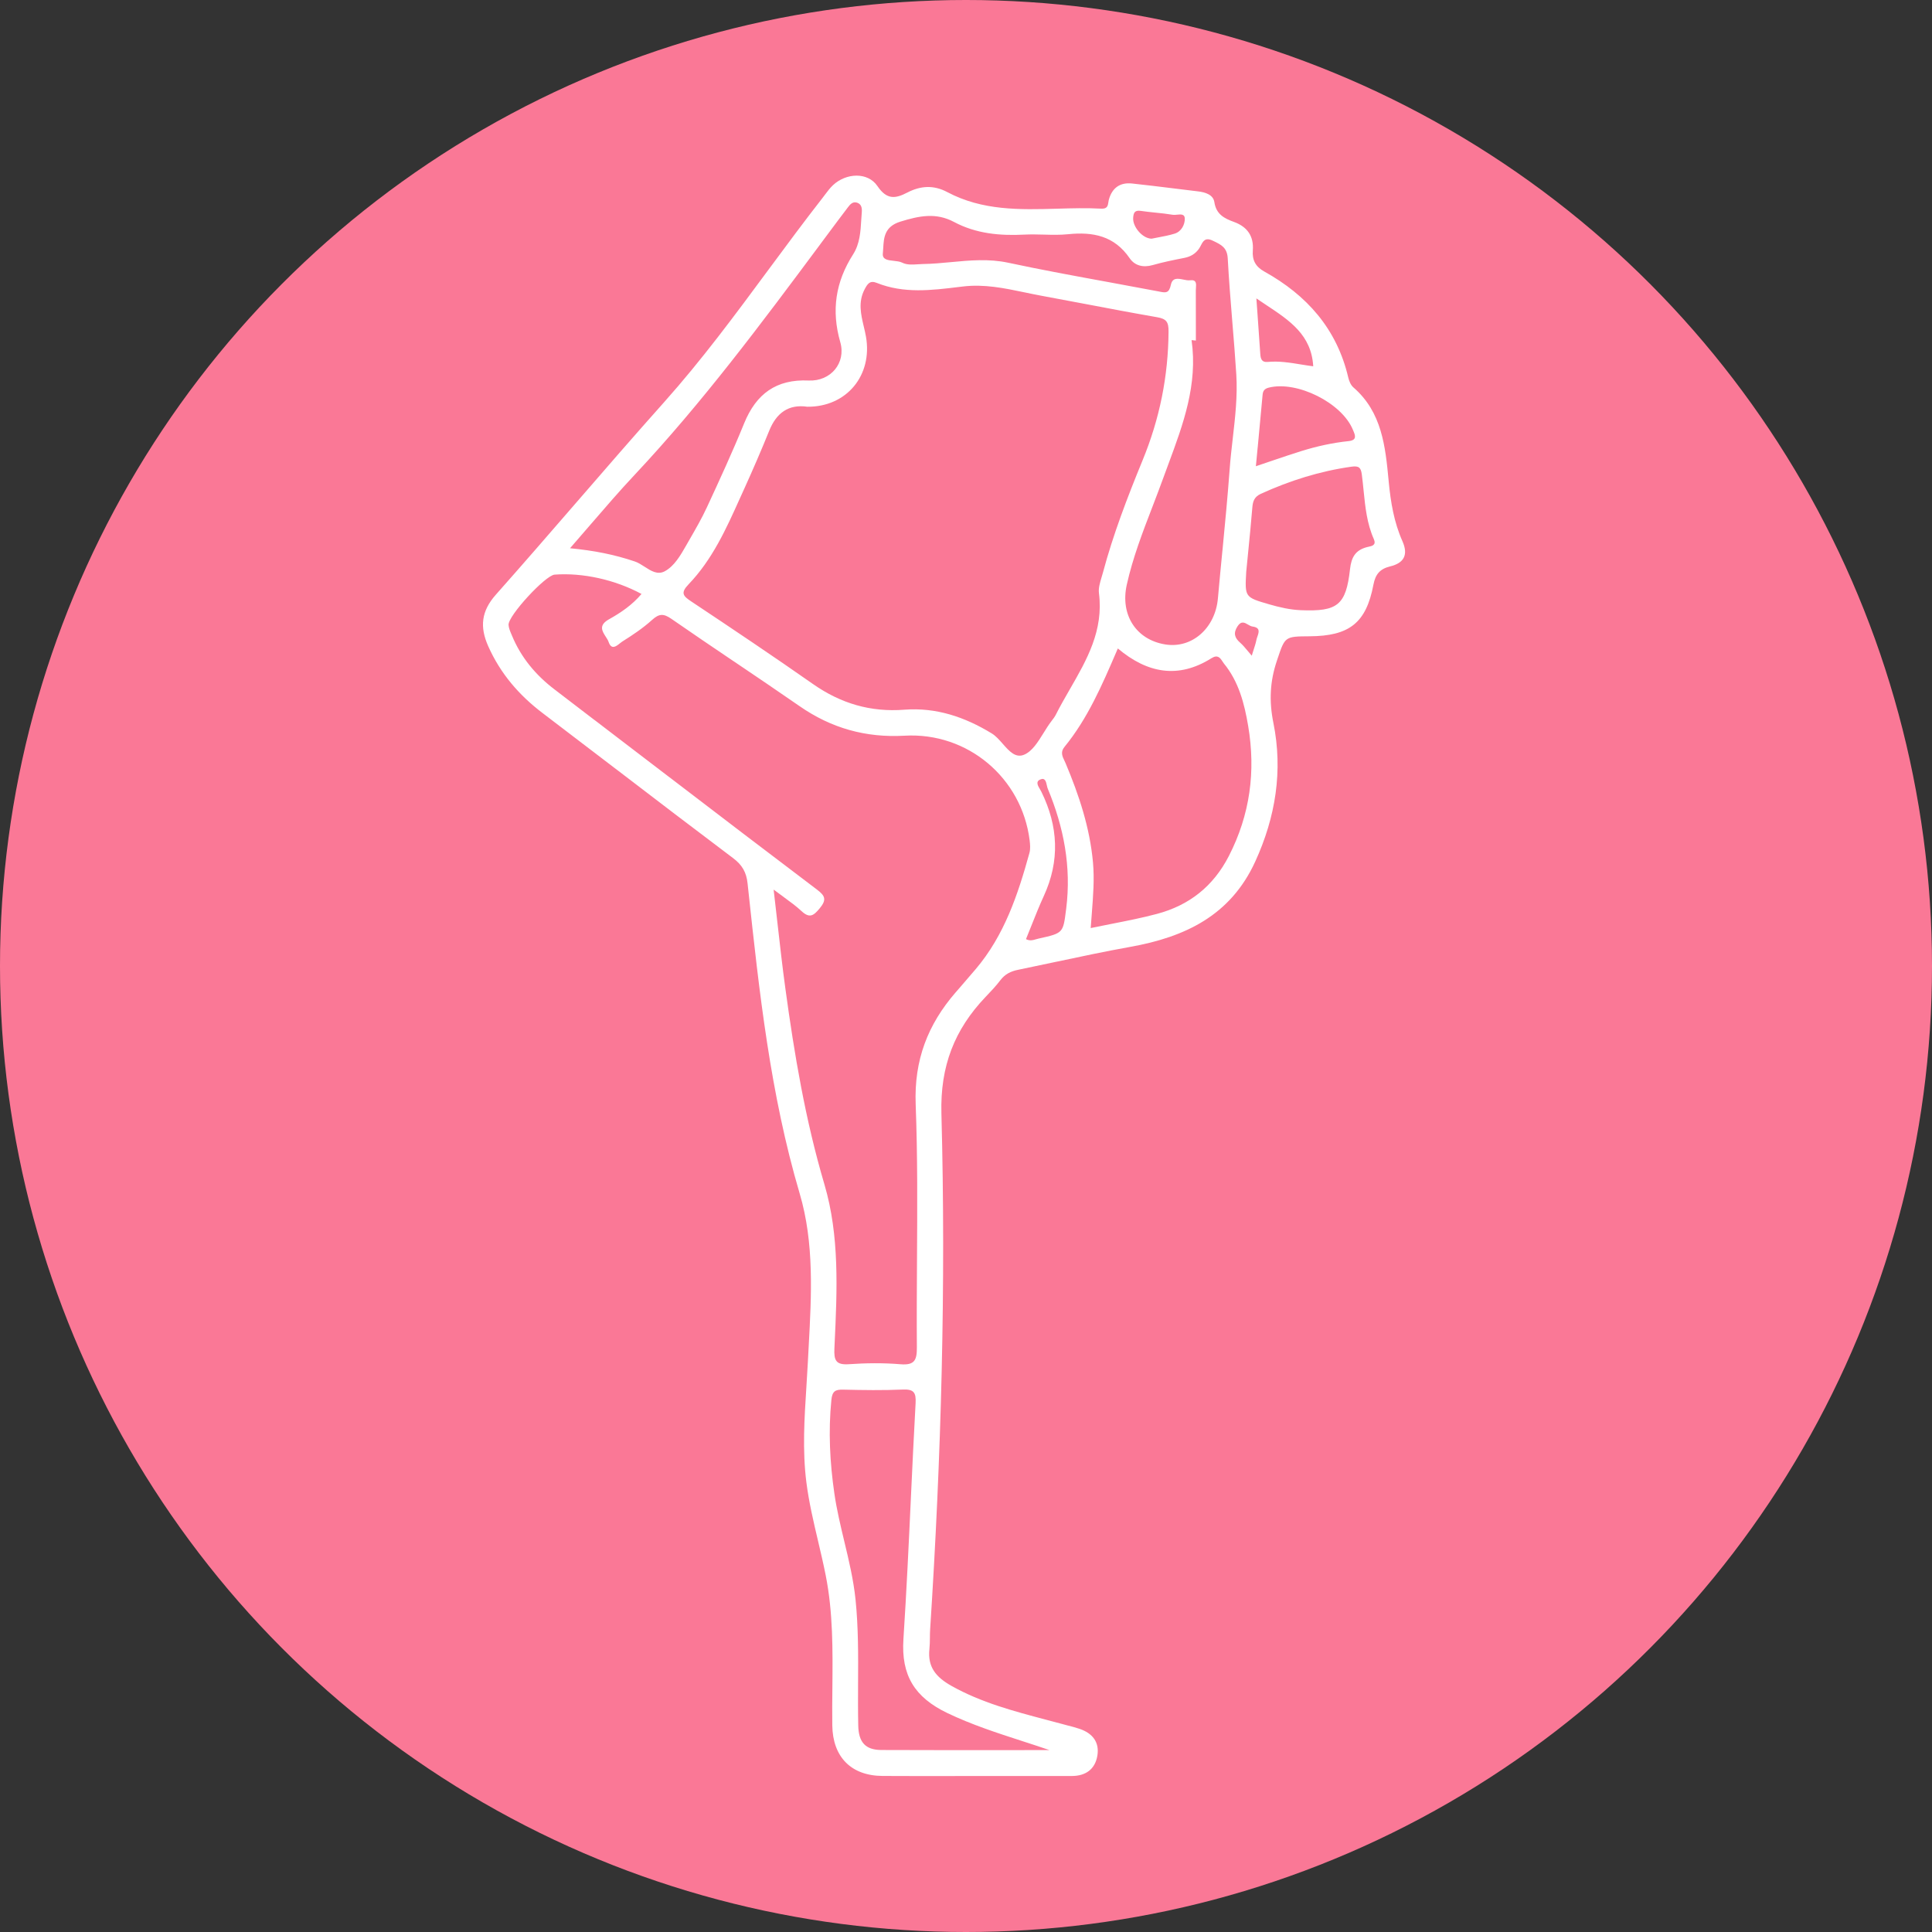 <?xml version="1.0" encoding="UTF-8"?> <svg xmlns="http://www.w3.org/2000/svg" width="44" height="44" viewBox="0 0 44 44" fill="none"><rect x="0" y="0" width="44" height="44" fill="#333333" stroke="none"/> <circle cx="22" cy="22" r="22" fill="#FA7896"></circle> <path fill-rule="evenodd" clip-rule="evenodd" d="M22.2 40.447C21.988 40.447 21.776 40.447 21.564 40.448C21.076 40.448 20.587 40.449 20.098 40.446C19.383 40.441 18.965 40.014 18.955 39.295C18.951 39.009 18.954 38.723 18.957 38.437C18.965 37.581 18.973 36.725 18.805 35.877C18.753 35.617 18.693 35.359 18.632 35.101L18.632 35.101C18.527 34.655 18.422 34.21 18.364 33.753C18.273 33.028 18.319 32.307 18.365 31.586C18.376 31.401 18.388 31.216 18.398 31.03C18.404 30.909 18.41 30.788 18.417 30.667C18.481 29.495 18.546 28.31 18.212 27.181C17.542 24.913 17.291 22.586 17.04 20.254L17.025 20.115C16.998 19.866 16.903 19.699 16.697 19.544C15.812 18.878 14.932 18.206 14.053 17.533L14.053 17.533L14.053 17.533L14.053 17.533L14.052 17.533L14.052 17.533L14.052 17.533L14.052 17.533L14.052 17.533L14.052 17.533L14.052 17.533L14.052 17.533L14.051 17.532L14.051 17.532C13.488 17.101 12.924 16.671 12.359 16.241C11.82 15.832 11.397 15.341 11.119 14.717C10.923 14.276 10.96 13.919 11.293 13.543C11.9 12.859 12.499 12.168 13.098 11.476L13.098 11.476L13.098 11.476L13.098 11.476L13.098 11.476L13.098 11.476L13.098 11.476L13.098 11.476L13.098 11.476L13.098 11.476L13.098 11.476L13.098 11.476C13.77 10.7 14.442 9.924 15.126 9.158C15.98 8.201 16.741 7.172 17.501 6.143L17.501 6.143L17.501 6.143L17.501 6.143L17.501 6.143C17.908 5.593 18.315 5.042 18.736 4.503C18.755 4.478 18.773 4.454 18.792 4.429L18.792 4.429L18.792 4.429C18.848 4.355 18.903 4.281 18.97 4.218C19.269 3.937 19.762 3.911 19.984 4.239C20.2 4.558 20.396 4.524 20.666 4.384C20.965 4.23 21.262 4.209 21.574 4.375C22.375 4.8 23.226 4.777 24.077 4.753C24.412 4.743 24.748 4.734 25.08 4.752C25.22 4.76 25.231 4.683 25.243 4.603C25.247 4.581 25.25 4.558 25.256 4.538C25.332 4.274 25.513 4.151 25.78 4.179C26.093 4.212 26.404 4.251 26.716 4.289L26.716 4.289C26.904 4.312 27.092 4.336 27.28 4.358C27.449 4.377 27.63 4.434 27.656 4.602C27.698 4.884 27.886 4.976 28.107 5.056C28.409 5.167 28.557 5.381 28.532 5.704C28.515 5.922 28.594 6.073 28.79 6.182C29.762 6.721 30.447 7.49 30.706 8.599C30.725 8.679 30.763 8.771 30.823 8.823C31.475 9.388 31.551 10.172 31.625 10.946L31.627 10.97C31.672 11.44 31.748 11.895 31.939 12.324C32.079 12.639 31.973 12.823 31.66 12.899C31.431 12.955 31.325 13.074 31.279 13.315C31.114 14.188 30.73 14.486 29.823 14.491C29.267 14.494 29.265 14.499 29.099 14.992L29.082 15.043C28.921 15.516 28.9 15.967 29.001 16.466C29.22 17.553 29.052 18.606 28.587 19.622C28.024 20.852 26.987 21.341 25.743 21.564C25.181 21.665 24.623 21.783 24.065 21.902L24.065 21.902L24.065 21.902L24.065 21.902L24.064 21.902L24.064 21.902L24.064 21.902L24.064 21.902L24.064 21.902L24.063 21.902L24.063 21.902L24.063 21.902L24.063 21.902C23.77 21.965 23.477 22.027 23.184 22.087C23.021 22.12 22.888 22.185 22.784 22.322C22.684 22.454 22.568 22.576 22.453 22.697L22.442 22.708C21.736 23.451 21.411 24.282 21.44 25.358C21.545 29.278 21.437 33.197 21.183 37.112C21.179 37.175 21.178 37.238 21.178 37.301C21.177 37.385 21.176 37.47 21.167 37.554C21.122 37.965 21.316 38.197 21.671 38.396C22.349 38.776 23.085 38.97 23.822 39.165L23.822 39.165C23.948 39.198 24.073 39.231 24.198 39.265C24.236 39.276 24.275 39.286 24.313 39.296C24.405 39.319 24.498 39.343 24.588 39.374C24.881 39.473 25.045 39.678 24.991 39.989C24.938 40.294 24.725 40.446 24.413 40.447C23.893 40.447 23.374 40.447 22.855 40.447L22.2 40.447ZM18.386 9.263C19.284 9.271 19.876 8.544 19.722 7.668C19.709 7.591 19.69 7.514 19.672 7.437L19.672 7.437C19.606 7.158 19.54 6.877 19.691 6.589C19.755 6.468 19.81 6.379 19.966 6.442C20.582 6.69 21.214 6.612 21.843 6.535L21.928 6.525C22.412 6.466 22.874 6.562 23.336 6.659L23.336 6.659L23.336 6.659L23.336 6.659L23.336 6.659L23.337 6.659L23.337 6.659L23.337 6.659L23.337 6.659L23.337 6.659L23.337 6.659L23.337 6.659C23.461 6.685 23.585 6.711 23.71 6.734C24.038 6.794 24.365 6.856 24.692 6.918L24.692 6.918L24.692 6.918L24.692 6.918L24.692 6.918L24.692 6.918L24.692 6.918L24.692 6.918L24.692 6.918L24.692 6.918L24.692 6.918L24.692 6.918C25.244 7.023 25.797 7.128 26.35 7.224C26.564 7.261 26.615 7.331 26.613 7.551C26.606 8.569 26.411 9.536 26.022 10.482C25.679 11.319 25.352 12.166 25.118 13.043C25.109 13.078 25.098 13.114 25.087 13.149L25.087 13.149C25.051 13.271 25.013 13.395 25.028 13.51C25.136 14.358 24.752 15.026 24.367 15.694L24.367 15.694L24.367 15.694L24.367 15.694L24.367 15.694L24.367 15.694L24.367 15.694L24.367 15.694L24.367 15.694L24.367 15.694L24.367 15.694L24.367 15.694C24.256 15.887 24.144 16.081 24.045 16.278C24.022 16.324 23.99 16.366 23.958 16.407L23.941 16.43C23.88 16.51 23.823 16.601 23.767 16.692C23.637 16.901 23.508 17.11 23.324 17.188C23.128 17.27 22.986 17.109 22.839 16.942C22.759 16.851 22.678 16.759 22.586 16.703C21.97 16.327 21.318 16.108 20.597 16.163C19.827 16.223 19.149 16.021 18.519 15.581C17.605 14.941 16.677 14.319 15.748 13.701C15.558 13.575 15.49 13.507 15.683 13.306C16.224 12.742 16.54 12.041 16.854 11.342L16.854 11.342L16.855 11.341L16.855 11.341L16.855 11.341L16.855 11.341L16.855 11.341L16.855 11.34L16.855 11.34L16.855 11.34C16.887 11.268 16.92 11.196 16.953 11.124C17.15 10.689 17.34 10.251 17.519 9.808C17.683 9.403 17.959 9.201 18.386 9.263ZM17.85 20.43C17.777 20.378 17.701 20.322 17.619 20.26C17.649 20.515 17.677 20.762 17.704 21.004C17.763 21.522 17.818 22.017 17.886 22.51C18.091 24.016 18.342 25.507 18.776 26.975C19.122 28.147 19.065 29.383 19.008 30.601L19.003 30.712C18.991 30.978 19.035 31.089 19.33 31.069C19.722 31.042 20.118 31.037 20.509 31.07C20.834 31.096 20.883 30.973 20.881 30.68C20.876 30.02 20.88 29.361 20.884 28.701C20.891 27.517 20.899 26.333 20.854 25.151C20.816 24.142 21.13 23.333 21.764 22.601L21.842 22.512L21.842 22.512C21.969 22.366 22.096 22.219 22.221 22.071C22.873 21.303 23.182 20.376 23.444 19.428C23.47 19.337 23.461 19.231 23.449 19.135C23.271 17.716 22.038 16.672 20.6 16.755C19.717 16.805 18.932 16.584 18.208 16.081C17.712 15.737 17.212 15.399 16.711 15.061L16.711 15.061L16.711 15.061L16.711 15.061L16.711 15.061L16.711 15.061L16.711 15.061L16.711 15.061L16.711 15.061L16.711 15.061L16.711 15.061L16.71 15.061L16.71 15.061L16.71 15.061C16.235 14.74 15.759 14.419 15.288 14.092C15.112 13.971 15.011 13.973 14.853 14.116C14.645 14.304 14.409 14.463 14.17 14.612C14.154 14.622 14.136 14.636 14.117 14.652C14.034 14.719 13.925 14.807 13.861 14.621C13.848 14.582 13.822 14.541 13.795 14.5C13.714 14.374 13.626 14.239 13.871 14.103C14.14 13.953 14.4 13.776 14.61 13.527C14.005 13.2 13.264 13.039 12.63 13.087C12.421 13.103 11.568 14.025 11.582 14.232C11.587 14.304 11.617 14.376 11.647 14.445L11.66 14.476C11.867 14.977 12.203 15.377 12.631 15.703C12.934 15.934 13.237 16.166 13.539 16.398L13.539 16.398L13.539 16.398L13.54 16.398L13.54 16.398L13.54 16.398L13.54 16.398L13.54 16.398L13.54 16.398L13.54 16.398L13.54 16.398L13.541 16.399L13.542 16.399C13.794 16.592 14.046 16.785 14.299 16.978C14.611 17.216 14.923 17.455 15.236 17.694L15.24 17.697L15.24 17.697L15.241 17.697C16.36 18.553 17.48 19.409 18.605 20.259C18.787 20.397 18.834 20.486 18.671 20.683C18.529 20.855 18.44 20.922 18.253 20.749C18.134 20.638 18.001 20.541 17.85 20.431L17.85 20.43L17.85 20.43ZM24.866 20.793L24.866 20.793C24.896 20.4 24.926 20.023 24.892 19.642C24.82 18.848 24.574 18.11 24.269 17.384C24.261 17.365 24.252 17.345 24.242 17.325L24.242 17.325L24.242 17.325L24.242 17.325L24.242 17.325L24.242 17.325L24.242 17.325L24.242 17.325C24.195 17.227 24.146 17.128 24.242 17.011C24.77 16.366 25.096 15.609 25.431 14.831L25.458 14.768C26.13 15.335 26.837 15.464 27.589 14.991C27.734 14.899 27.79 14.986 27.84 15.062C27.851 15.079 27.862 15.096 27.873 15.11C28.211 15.522 28.34 16.022 28.426 16.532C28.601 17.566 28.47 18.553 27.986 19.496C27.632 20.186 27.083 20.618 26.35 20.813C26.02 20.901 25.683 20.968 25.333 21.037L25.333 21.037L25.333 21.037L25.333 21.037L25.333 21.037L25.333 21.037L25.333 21.037L25.333 21.037L25.333 21.037L25.333 21.037L25.333 21.037L25.332 21.037C25.172 21.069 25.008 21.101 24.84 21.136C24.848 21.02 24.857 20.906 24.866 20.794L24.866 20.793L24.866 20.793L24.866 20.793L24.866 20.793ZM27.235 7.445L27.235 7.756L27.137 7.746C27.281 8.757 26.947 9.659 26.611 10.565L26.611 10.565C26.572 10.672 26.532 10.778 26.493 10.885C26.415 11.1 26.333 11.314 26.251 11.528L26.251 11.528L26.251 11.528C26.025 12.114 25.799 12.7 25.662 13.315C25.508 14.003 25.875 14.568 26.534 14.676C27.144 14.777 27.677 14.308 27.737 13.628C27.769 13.267 27.804 12.906 27.839 12.546L27.839 12.545L27.839 12.545L27.839 12.545L27.839 12.544L27.839 12.544L27.839 12.543L27.84 12.543L27.84 12.543L27.84 12.543C27.899 11.927 27.959 11.311 28.004 10.694C28.021 10.458 28.048 10.222 28.075 9.986L28.075 9.986C28.131 9.502 28.186 9.018 28.156 8.53C28.131 8.129 28.098 7.729 28.065 7.328C28.026 6.848 27.987 6.367 27.961 5.885C27.948 5.639 27.812 5.574 27.643 5.492L27.619 5.481C27.448 5.398 27.399 5.494 27.349 5.59C27.334 5.618 27.32 5.645 27.303 5.669C27.22 5.784 27.11 5.847 26.969 5.874C26.728 5.921 26.487 5.97 26.252 6.037C26.035 6.099 25.844 6.052 25.726 5.879C25.378 5.372 24.895 5.276 24.326 5.334C24.142 5.353 23.955 5.348 23.768 5.343C23.623 5.339 23.477 5.336 23.332 5.343C22.773 5.372 22.23 5.323 21.727 5.055C21.318 4.837 20.937 4.914 20.507 5.047C20.142 5.159 20.128 5.416 20.115 5.651L20.115 5.651C20.112 5.692 20.11 5.733 20.106 5.772C20.091 5.912 20.219 5.926 20.352 5.94C20.422 5.948 20.493 5.955 20.545 5.981C20.654 6.036 20.779 6.027 20.902 6.019C20.941 6.017 20.979 6.014 21.017 6.013C21.231 6.01 21.443 5.99 21.656 5.97C22.087 5.929 22.518 5.889 22.959 5.983C23.72 6.146 24.485 6.286 25.251 6.426L25.251 6.426L25.251 6.426L25.251 6.426L25.251 6.426L25.251 6.426L25.251 6.426L25.251 6.426L25.251 6.426C25.631 6.496 26.012 6.566 26.391 6.638L26.416 6.643C26.544 6.668 26.624 6.684 26.666 6.486C26.702 6.317 26.826 6.342 26.949 6.367C27.003 6.378 27.057 6.389 27.102 6.383C27.253 6.364 27.244 6.465 27.237 6.557L27.237 6.557C27.235 6.577 27.234 6.597 27.234 6.615C27.235 6.892 27.235 7.169 27.235 7.445ZM23.901 39.857C23.55 39.857 23.199 39.857 22.848 39.858C21.922 39.858 20.996 39.859 20.071 39.855C19.707 39.853 19.554 39.677 19.546 39.298C19.539 38.976 19.541 38.655 19.542 38.334C19.546 37.698 19.549 37.062 19.484 36.426C19.437 35.976 19.333 35.539 19.228 35.103C19.142 34.742 19.055 34.38 19.002 34.012C18.899 33.304 18.863 32.597 18.934 31.883C18.954 31.685 19.022 31.644 19.201 31.648C19.655 31.659 20.111 31.666 20.564 31.646C20.814 31.636 20.865 31.716 20.852 31.958C20.813 32.668 20.779 33.379 20.746 34.089L20.746 34.089L20.746 34.089L20.746 34.089L20.746 34.09L20.746 34.09L20.746 34.09L20.746 34.09L20.746 34.09C20.696 35.17 20.645 36.251 20.575 37.33C20.521 38.152 20.827 38.654 21.574 39.013C22.128 39.278 22.7 39.464 23.284 39.653C23.488 39.719 23.694 39.786 23.901 39.857ZM13.459 11.935C13.304 12.116 13.145 12.299 12.982 12.486C13.533 12.538 13.998 12.632 14.454 12.786C14.531 12.811 14.605 12.859 14.68 12.907C14.828 13.003 14.976 13.097 15.138 13.011C15.357 12.894 15.498 12.648 15.628 12.421L15.645 12.391L15.707 12.283L15.707 12.283C15.845 12.043 15.984 11.803 16.1 11.552C16.393 10.92 16.685 10.286 16.948 9.64C17.222 8.969 17.679 8.632 18.419 8.666C18.915 8.688 19.273 8.269 19.137 7.793C18.929 7.069 19.029 6.419 19.429 5.793C19.582 5.553 19.599 5.276 19.615 5.001L19.615 5.001C19.619 4.944 19.622 4.886 19.627 4.83C19.634 4.739 19.619 4.65 19.523 4.617C19.425 4.582 19.363 4.651 19.31 4.722L19.259 4.79L19.259 4.79C19.202 4.865 19.145 4.94 19.088 5.016C18.954 5.197 18.819 5.378 18.684 5.558L18.684 5.559L18.684 5.559C17.339 7.366 15.994 9.174 14.447 10.821C14.112 11.178 13.791 11.55 13.459 11.935L13.459 11.935ZM28.382 13.023C28.395 12.888 28.409 12.753 28.422 12.617C28.457 12.265 28.492 11.912 28.521 11.558C28.533 11.413 28.568 11.314 28.715 11.246C29.377 10.945 30.06 10.729 30.782 10.628C30.952 10.604 30.994 10.655 31.014 10.803C31.03 10.925 31.043 11.049 31.055 11.172V11.172V11.172V11.172V11.173V11.173C31.093 11.548 31.131 11.924 31.288 12.277C31.349 12.415 31.245 12.436 31.168 12.452C31.157 12.454 31.146 12.456 31.137 12.459C30.87 12.527 30.776 12.69 30.746 12.96C30.655 13.782 30.462 13.931 29.629 13.897C29.382 13.887 29.144 13.832 28.908 13.764L28.905 13.763C28.35 13.602 28.349 13.602 28.382 13.023ZM28.642 10.196L28.602 10.618C28.718 10.579 28.829 10.541 28.938 10.504L28.938 10.504C29.18 10.422 29.409 10.344 29.64 10.272C29.991 10.163 30.349 10.084 30.714 10.046C30.911 10.025 30.865 9.914 30.819 9.806L30.81 9.785C30.557 9.173 29.541 8.668 28.899 8.827C28.794 8.853 28.762 8.903 28.754 8.999C28.718 9.395 28.681 9.79 28.643 10.193L28.642 10.196L28.642 10.196ZM23.49 21.08L23.49 21.08L23.49 21.08C23.58 20.854 23.67 20.628 23.771 20.408C24.141 19.605 24.102 18.817 23.717 18.033C23.709 18.016 23.698 17.997 23.686 17.977C23.637 17.895 23.58 17.801 23.69 17.753C23.802 17.703 23.823 17.803 23.842 17.889C23.848 17.916 23.854 17.942 23.862 17.961C24.226 18.836 24.402 19.74 24.282 20.692L24.278 20.722C24.212 21.249 24.212 21.252 23.66 21.374C23.64 21.378 23.619 21.384 23.599 21.39L23.599 21.39C23.526 21.412 23.452 21.433 23.366 21.388C23.408 21.286 23.449 21.183 23.49 21.08ZM28.837 6.946C28.763 6.897 28.688 6.847 28.613 6.796L28.64 7.171C28.662 7.481 28.683 7.77 28.702 8.06C28.709 8.168 28.733 8.256 28.869 8.243C29.133 8.218 29.392 8.261 29.639 8.302C29.73 8.317 29.82 8.331 29.908 8.342C29.867 7.628 29.372 7.3 28.837 6.946ZM26.226 5.436C26.016 5.431 25.793 5.163 25.807 4.961C25.815 4.843 25.844 4.782 25.982 4.803C26.095 4.82 26.208 4.831 26.321 4.843C26.451 4.856 26.582 4.87 26.712 4.892C26.739 4.896 26.774 4.893 26.808 4.889C26.893 4.881 26.981 4.872 26.983 4.978C26.986 5.11 26.909 5.273 26.752 5.321C26.63 5.359 26.503 5.383 26.38 5.406C26.328 5.416 26.276 5.425 26.226 5.436ZM28.413 14.821C28.442 14.856 28.473 14.893 28.508 14.933C28.523 14.882 28.538 14.837 28.551 14.796C28.578 14.712 28.601 14.643 28.614 14.572C28.619 14.548 28.628 14.522 28.637 14.496C28.671 14.398 28.707 14.293 28.525 14.269C28.491 14.264 28.457 14.245 28.423 14.225C28.346 14.179 28.267 14.133 28.182 14.266C28.085 14.418 28.116 14.526 28.244 14.637C28.303 14.689 28.354 14.75 28.413 14.821Z" fill="white"></path> </svg> 